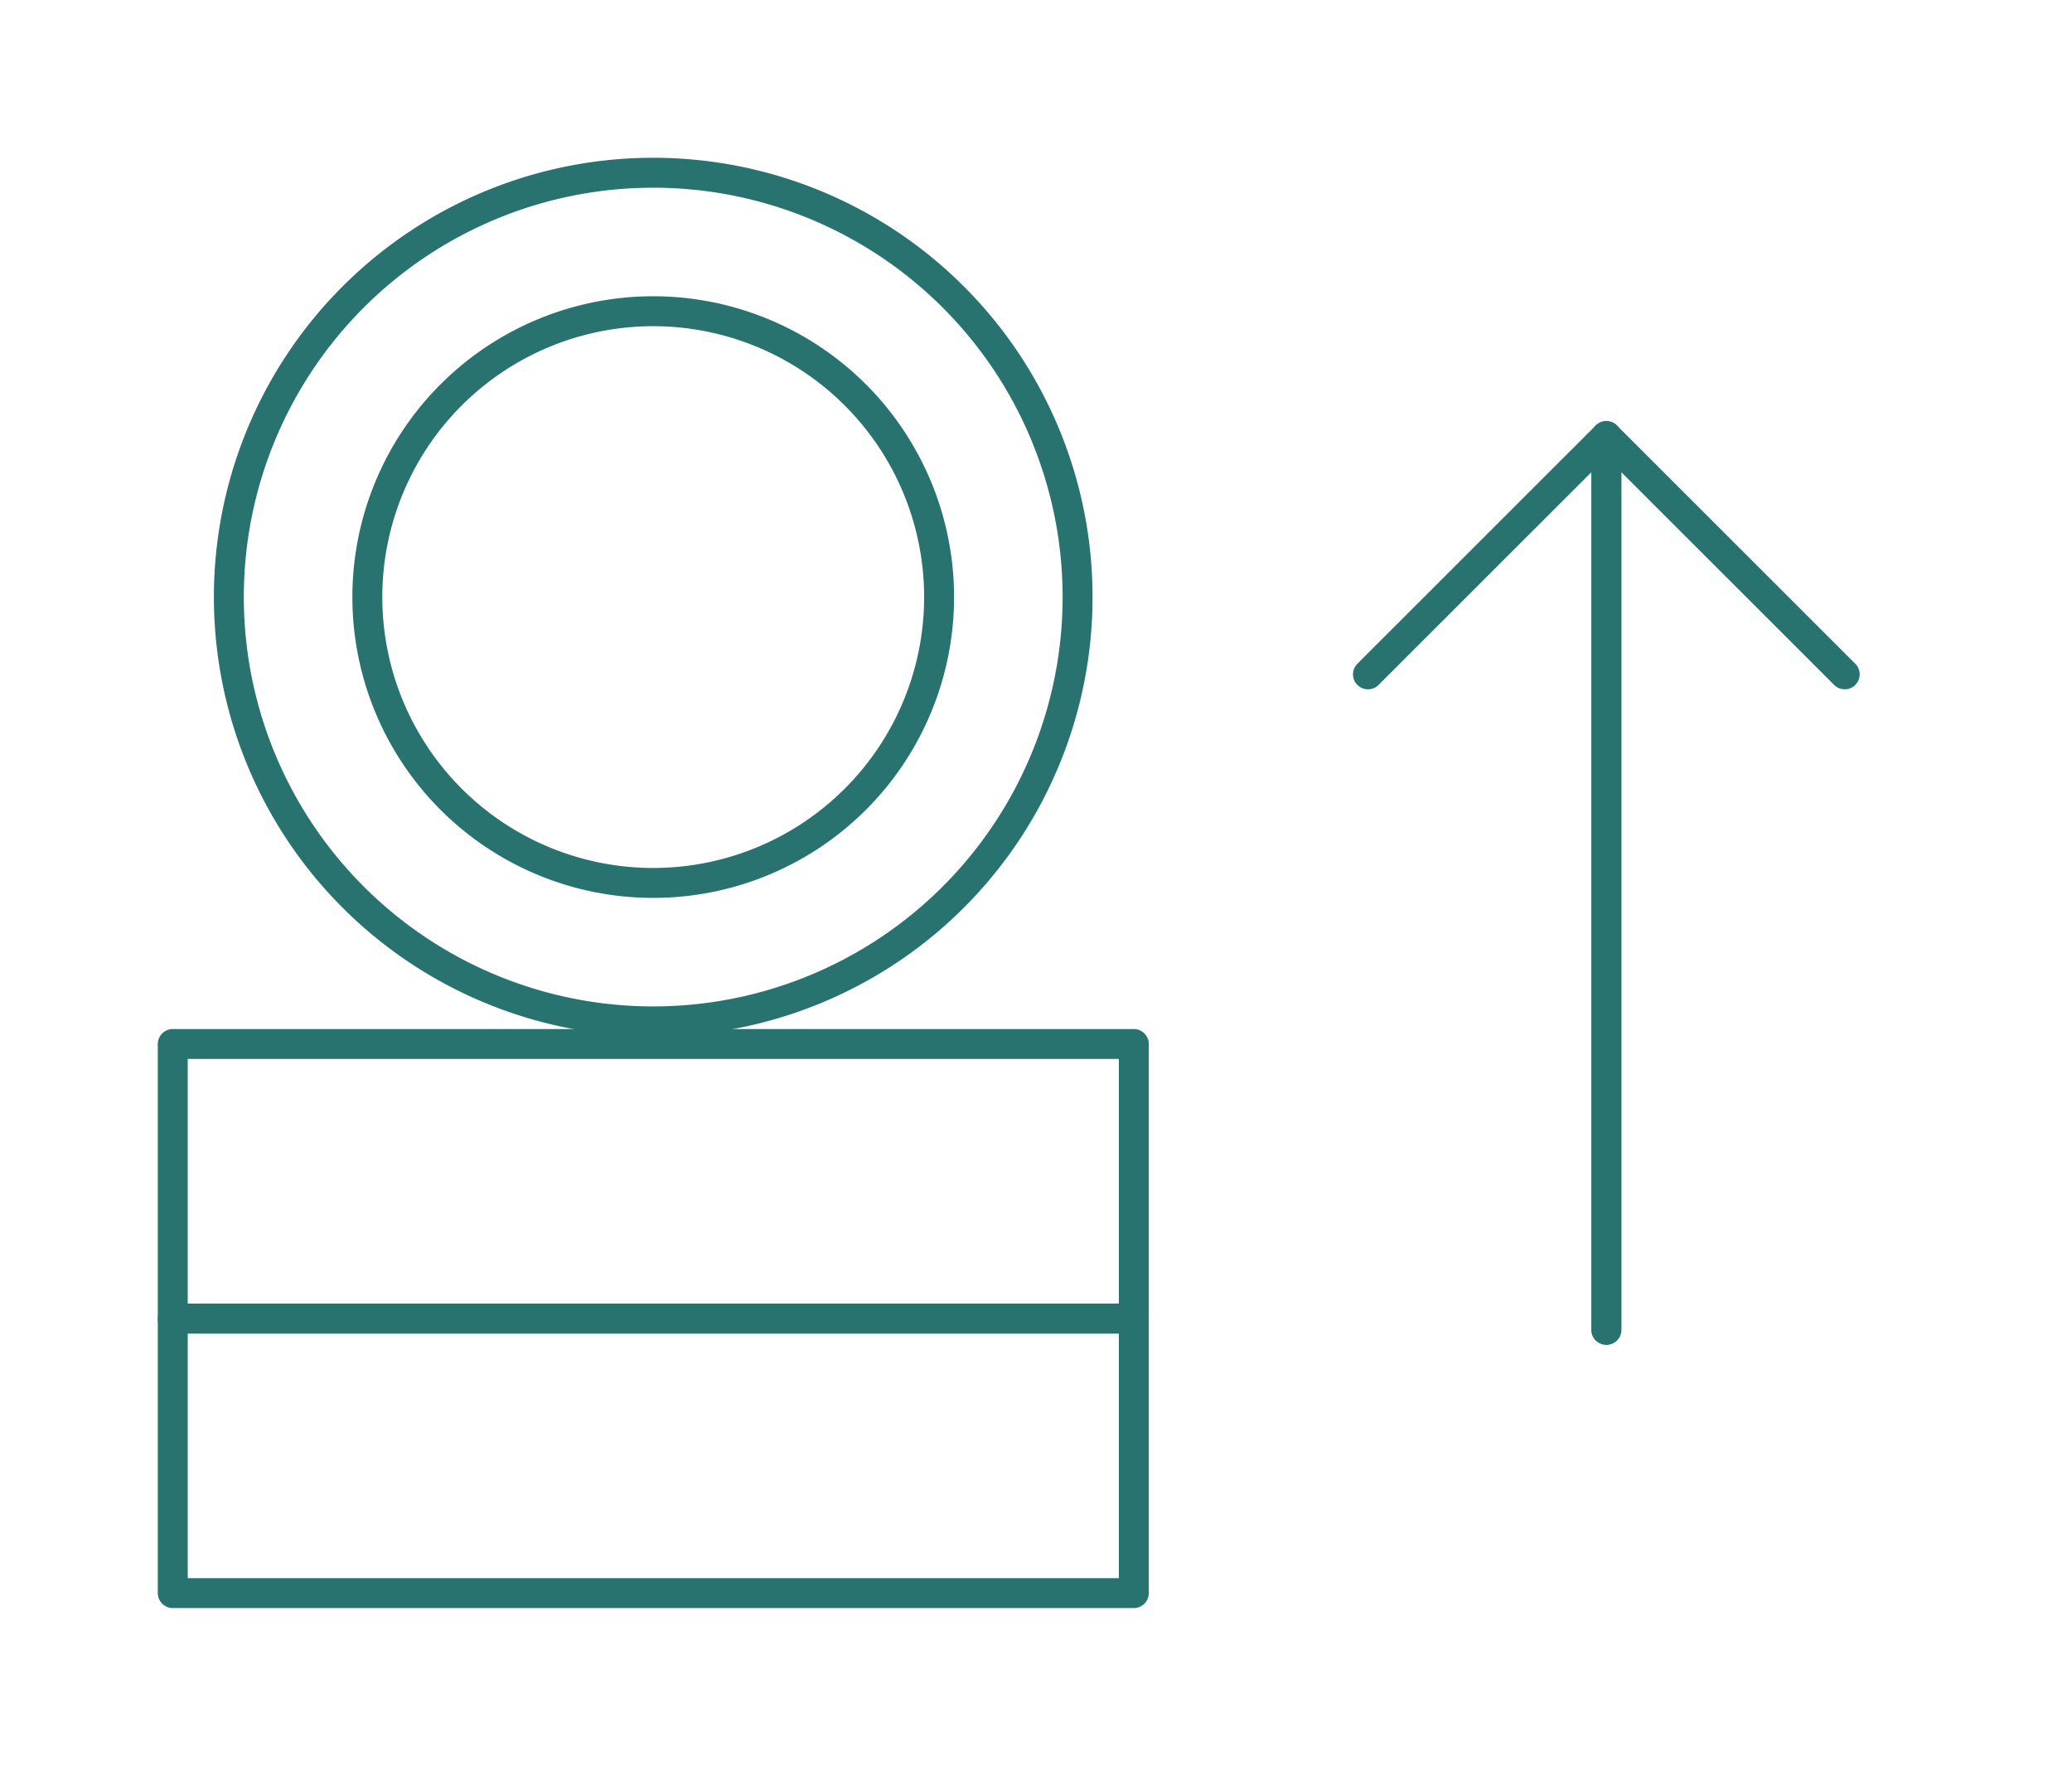 <svg xmlns="http://www.w3.org/2000/svg" xmlns:xlink="http://www.w3.org/1999/xlink" width="103.819" height="88.487" viewBox="0 0 103.819 88.487">
  <defs>
    <clipPath id="clip-path">
      <rect id="Rectangle_111" data-name="Rectangle 111" width="103.819" height="88.487" fill="none" stroke="#28736f" stroke-width="1.5"/>
    </clipPath>
  </defs>
  <g id="Group_102" data-name="Group 102" clip-path="url(#clip-path)">
    <rect id="Rectangle_109" data-name="Rectangle 109" width="48.154" height="13.758" transform="translate(8.656 66.073)" fill="none" stroke="#28736f" stroke-linecap="round" stroke-linejoin="round" stroke-width="1.5"/>
    <rect id="Rectangle_110" data-name="Rectangle 110" width="48.154" height="13.758" transform="translate(8.656 52.315)" fill="none" stroke="#28736f" stroke-linecap="round" stroke-linejoin="round" stroke-width="1.5"/>
    <path id="Path_95" data-name="Path 95" d="M9,23.263A21.263,21.263,0,1,1,30.267,44.526,21.263,21.263,0,0,1,9,23.263Z" transform="translate(2.467 6.656)" fill="none" stroke="#28736f" stroke-linecap="round" stroke-linejoin="round" stroke-width="1.5"/>
    <path id="Path_96" data-name="Path 96" d="M180.77,86.944V42.159L192.715,54.1" transform="translate(-100.284 -20.308)" fill="none" stroke="#28736f" stroke-linecap="round" stroke-linejoin="round" stroke-width="1.5"/>
    <path id="Path_97" data-name="Path 97" d="M156.184,86.944V42.159L144.239,54.1" transform="translate(-75.696 -20.308)" fill="none" stroke="#28736f" stroke-linecap="round" stroke-linejoin="round" stroke-width="1.5"/>
    <path id="Path_98" data-name="Path 98" d="M9,16.324A14.324,14.324,0,1,1,23.328,30.649,14.324,14.324,0,0,1,9,16.324Z" transform="translate(9.406 13.595)" fill="none" stroke="#28736f" stroke-linecap="round" stroke-linejoin="round" stroke-width="1.5"/>
  </g>
</svg>
